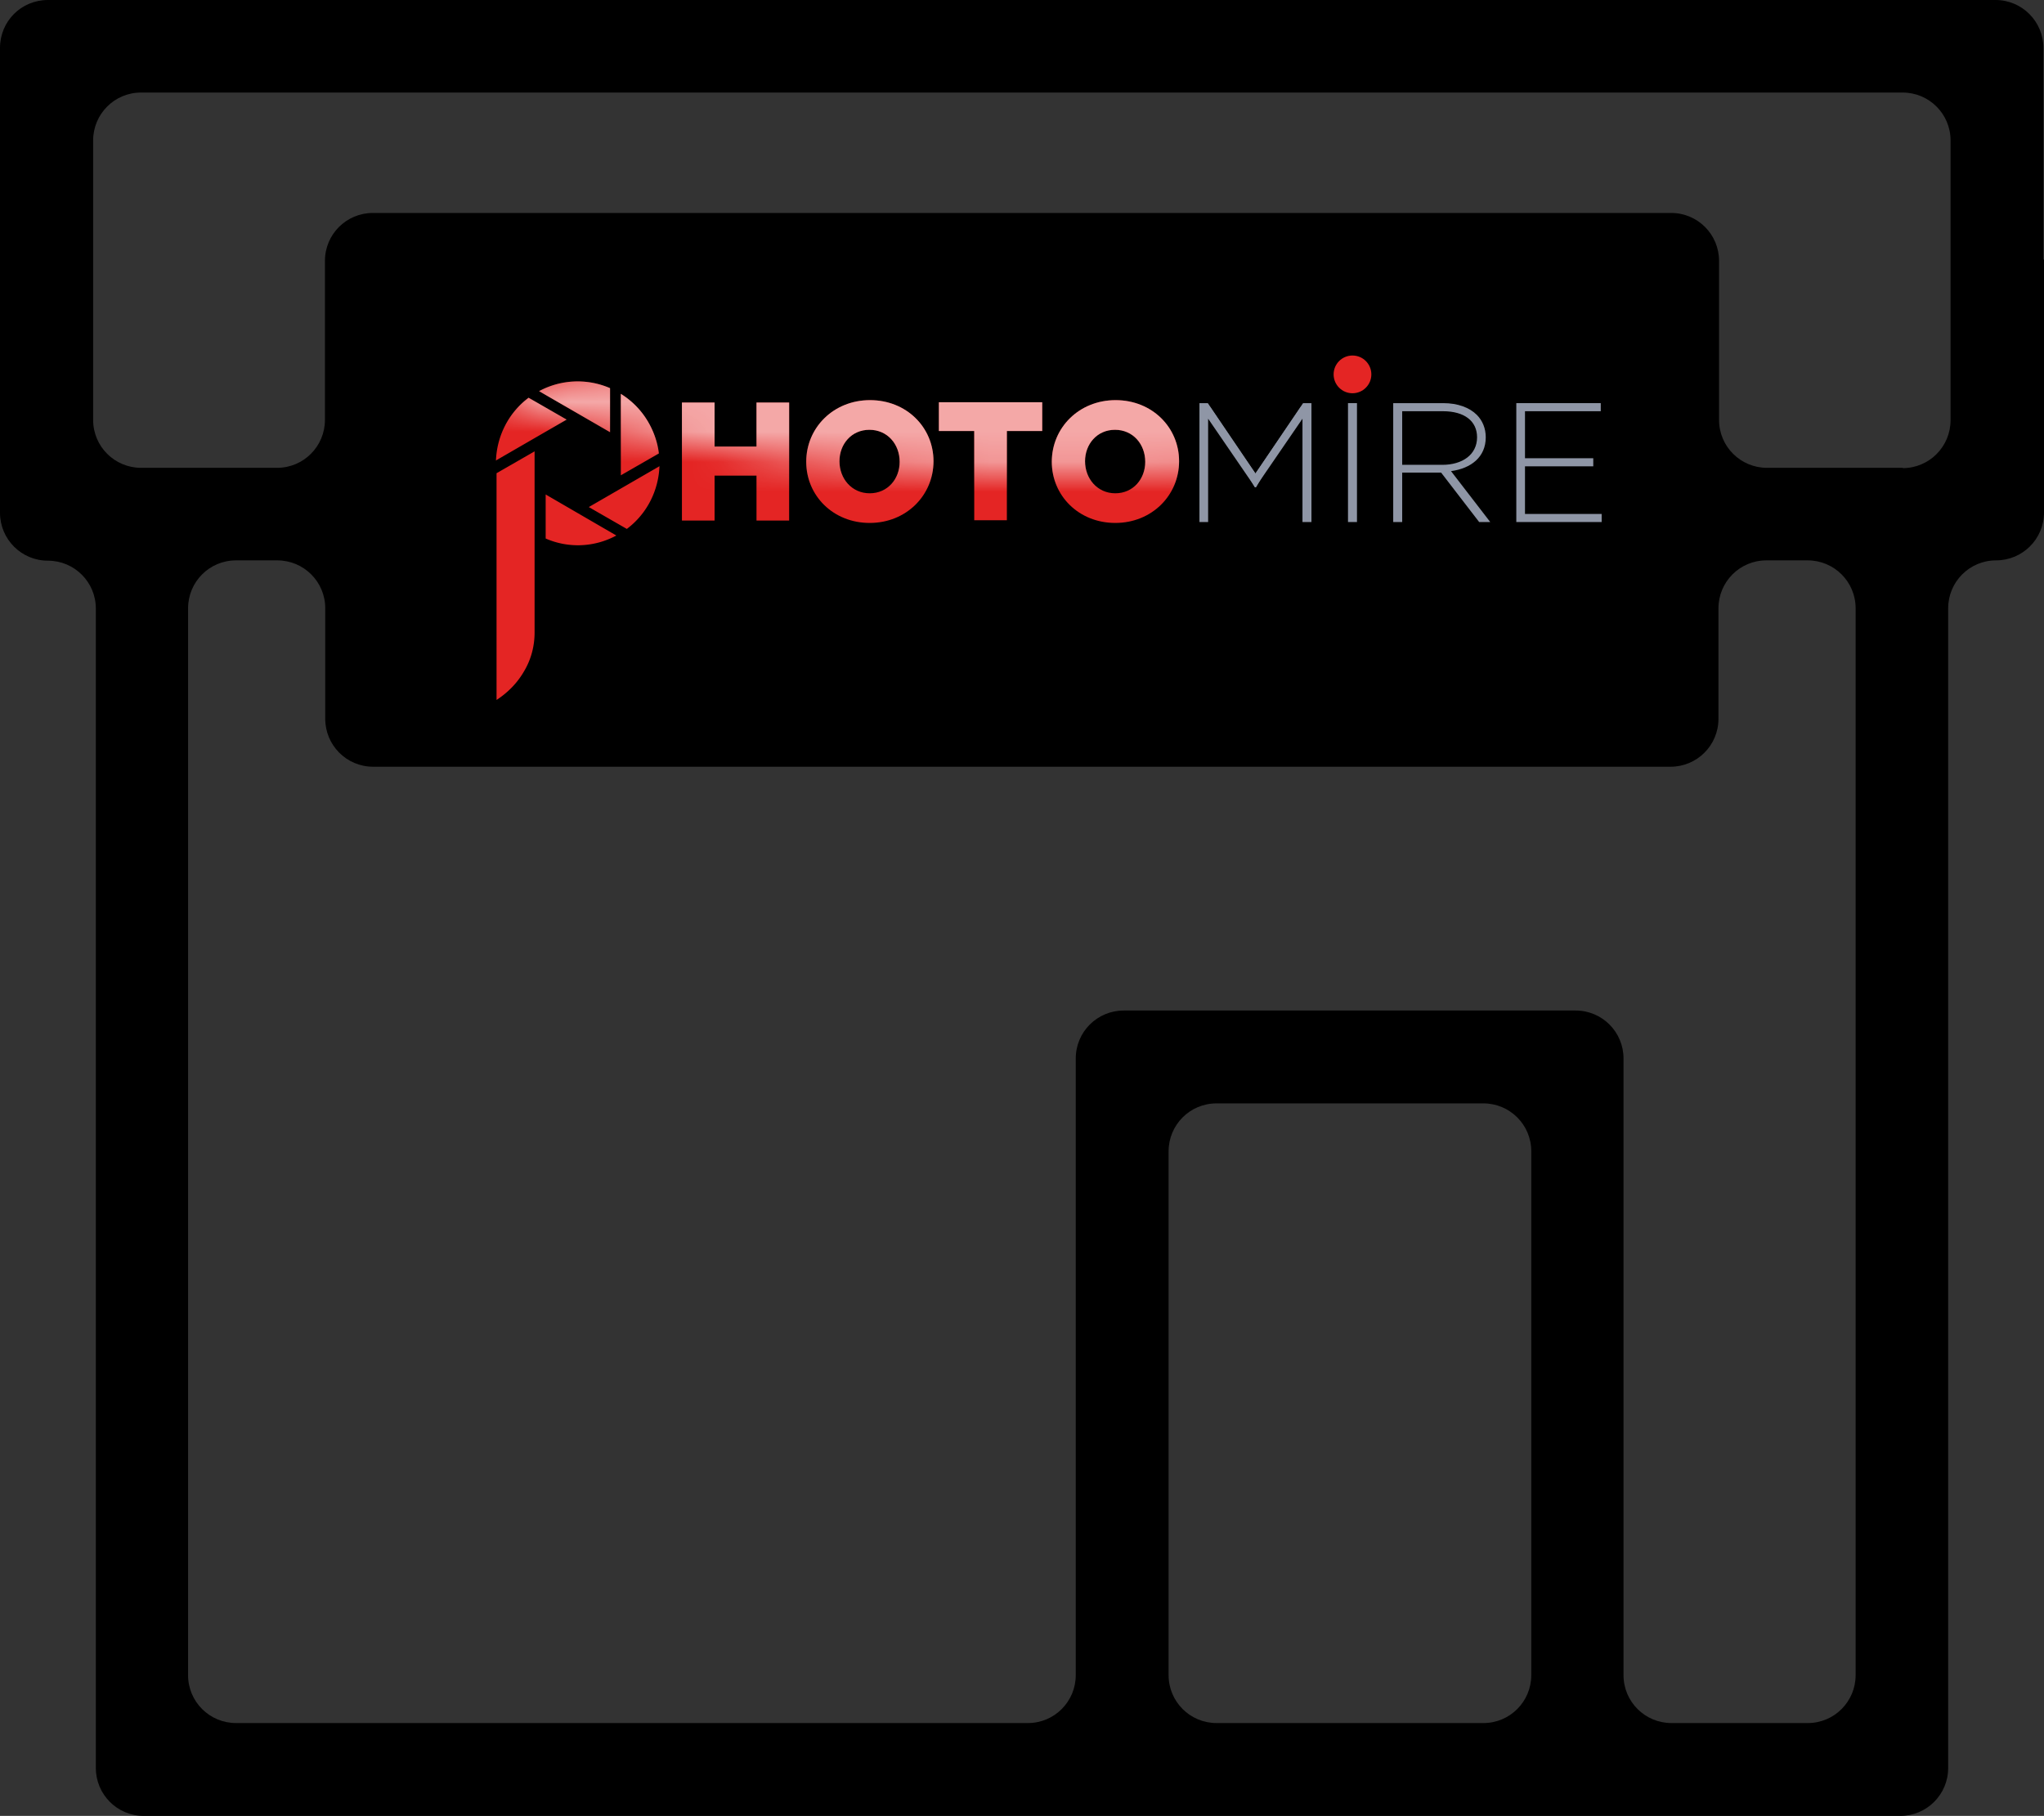 <svg id="Calque_1" data-name="Calque 1" version="1.1" width="68.25" height="60.63" xmlns="http://www.w3.org/2000/svg"><rect width="100%" height="100%" fill="#333333" stroke="none"/><defs id="defs17"><linearGradient id="Blanc_Noir" data-name="Blanc, Noir" x1="309.41" y1="13.06" x2="309.41" y2="15.51" gradientTransform="matrix(-1 0 0 1 338.85 0)" gradientUnits="userSpaceOnUse"><stop offset="0" stop-color="#fff" id="stop7"/><stop offset="1" stop-color="#1d1d1b" id="stop9"/></linearGradient><filter id="luminosity-invert" x="16.56" y="11.92" width="25.66" height="11.44" color-interpolation-filters="sRGB" filterUnits="userSpaceOnUse"><feColorMatrix result="cm" values="-1 0 0 0 1 0 -1 0 0 1 0 0 -1 0 1 0 0 0 1 0" id="feColorMatrix4"/></filter><style id="style2">.cls-3{fill:#fff}.cls-5{fill:#8f96a6}.cls-6{fill:#e42524}</style><mask id="mask" x="16.56" y="11.92" width="25.66" height="11.44" maskUnits="userSpaceOnUse"><g id="g14" style="filter:url(#luminosity-invert)"><path d="M42.22 15.57s-13.19 1.35-25.58-2.07c0-2.38 25.1-1.35 25.1-1.35l.48 3.43z" id="path12" style="fill:url(#Blanc_Noir)"/></g></mask></defs><path d="M68.23 8.67V1.6c0-.88-.71-1.6-1.6-1.6H1.6C.71 0 0 .71 0 1.6v15.52c0 .88.71 1.6 1.6 1.6.88 0 1.6.71 1.6 1.6v38.71c0 .88.71 1.6 1.6 1.6h58.65c.88 0 1.6-.71 1.6-1.6V20.31c0-.88.71-1.6 1.6-1.6.88 0 1.6-.71 1.6-1.6V8.66Zm-18.7 48.86h-8.91c-.88 0-1.6-.71-1.6-1.6V38.44c0-.88.71-1.6 1.6-1.6h8.91c.88 0 1.6.71 1.6 1.6v17.49c0 .88-.71 1.6-1.6 1.6zm10.82 0h-4.54c-.88 0-1.6-.71-1.6-1.6V35.34c0-.88-.71-1.6-1.6-1.6H37.52c-.88 0-1.6.71-1.6 1.6v20.59c0 .88-.71 1.6-1.6 1.6H7.88c-.88 0-1.6-.71-1.6-1.6V20.31c0-.88.71-1.6 1.6-1.6h1.38c.88 0 1.6.71 1.6 1.6V24c0 .88.71 1.6 1.6 1.6h43.32c.88 0 1.6-.71 1.6-1.6v-3.69c0-.88.71-1.6 1.6-1.6h1.38c.88 0 1.6.71 1.6 1.6v35.62c0 .88-.71 1.6-1.6 1.6zm3.19-41.91H59c-.88 0-1.6-.71-1.6-1.6V8.71c0-.88-.71-1.6-1.6-1.6H12.45c-.88 0-1.6.71-1.6 1.6v5.31c0 .88-.71 1.6-1.6 1.6H4.71c-.88 0-1.6-.71-1.6-1.6V4.69c0-.88.71-1.6 1.6-1.6h58.82c.88 0 1.6.71 1.6 1.6v9.34c0 .88-.71 1.6-1.6 1.6z" id="path19"/><g id="g63"><circle class="cls-6" cx="45.16" cy="12.5" r=".63" id="circle21"/><g id="g31"><path class="cls-6" d="M22.77 13.44h1.09v1.47h1.4v-1.47h1.09v3.94h-1.09v-1.5h-1.4v1.5h-1.09z" id="path23"/><path class="cls-6" d="M26.92 15.42c0-1.14.91-2.06 2.13-2.06 1.22 0 2.12.91 2.12 2.04 0 1.14-.91 2.06-2.13 2.06-1.22 0-2.12-.91-2.12-2.04zm3.12 0c0-.59-.41-1.07-1.01-1.07-.6 0-1 .48-1 1.05 0 .58.41 1.07 1.01 1.07.6 0 1-.48 1-1.05z" id="path25"/><path class="cls-6" d="M35.12 15.42c0-1.14.91-2.06 2.13-2.06 1.22 0 2.12.91 2.12 2.04 0 1.14-.91 2.06-2.13 2.06-1.22 0-2.12-.91-2.12-2.04zm3.12 0c0-.59-.41-1.07-1.01-1.07-.6 0-1 .48-1 1.05 0 .58.41 1.07 1.01 1.07.6 0 1-.48 1-1.05z" id="path27"/><path class="cls-6" d="M32.53 14.39h-1.18v-.96h3.45v.96h-1.18v2.98h-1.09z" id="path29"/></g><path d="M22.02 15.56c-.03.81-.41 1.59-1.09 2.1l-1.27-.73 2.37-1.37zm-1.44 2.32c-.76.41-1.63.42-2.36.1v-1.47l2.36 1.37zm-2.73-2.82v6.06c0 .42-.1.87-.35 1.29-.23.4-.55.72-.92.96V15.8l1.27-.73zm-1.29.32c.03-.81.41-1.59 1.09-2.1l1.27.73-2.37 1.37zM18 13.06a2.71 2.71 0 0 1 2.37-.1v1.47zm2.73.09c.37.23.69.55.92.95.19.33.31.69.35 1.04l-1.27.73v-2.73z" id="path33" style="fill-rule:evenodd;fill:#e42524"/><g id="g45"><path class="cls-5" id="polygon35" d="M40.39 13.62v.06l1.51 2.59h.02l1.57-2.29v3.45h.3v-3.97h-.28l-1.59 2.35-1.52-2.23z"/><path class="cls-5" id="polygon37" d="M43.44 13.62v.06l-1.5 2.59h-.03l-1.57-2.29v3.45h-.29v-3.97h.28l1.59 2.35 1.52-2.23z"/><path class="cls-5" id="rect39" d="M45.01 13.46h.3v3.97h-.3z"/><path class="cls-5" d="M49.61 14.6c0-.3-.11-.56-.3-.75-.24-.24-.63-.39-1.12-.39h-1.67v3.97h.3v-1.65h1.3l1.27 1.65h.37l-1.31-1.7c.67-.09 1.16-.47 1.16-1.13zm-2.79.92v-1.79h1.36c.72 0 1.14.33 1.14.87 0 .58-.49.92-1.16.92z" id="path41"/><path class="cls-5" id="polygon43" d="M53.2 15.57v-.27h-2.28v-1.57h2.53v-.27h-2.82v3.97h2.85v-.27h-2.56v-1.59z"/></g><g mask="url(#mask)" id="g61" style="mask:url(#mask)"><g id="g59" style="opacity:.6"><g id="g55"><path class="cls-3" d="M22.77 13.44h1.09v1.47h1.4v-1.47h1.09v3.94h-1.09v-1.5h-1.4v1.5h-1.09z" id="path47"/><path class="cls-3" d="M26.92 15.42c0-1.14.91-2.06 2.13-2.06 1.22 0 2.12.91 2.12 2.04 0 1.14-.91 2.06-2.13 2.06-1.22 0-2.12-.91-2.12-2.04zm3.12 0c0-.59-.41-1.07-1.01-1.07-.6 0-1 .48-1 1.05 0 .58.41 1.07 1.01 1.07.6 0 1-.48 1-1.05z" id="path49"/><path class="cls-3" d="M35.12 15.42c0-1.14.91-2.06 2.13-2.06 1.22 0 2.12.91 2.12 2.04 0 1.14-.91 2.06-2.13 2.06-1.22 0-2.12-.91-2.12-2.04zm3.12 0c0-.59-.41-1.07-1.01-1.07-.6 0-1 .48-1 1.05 0 .58.41 1.07 1.01 1.07.6 0 1-.48 1-1.05z" id="path51"/><path class="cls-3" d="M32.53 14.39h-1.18v-.96h3.45v.96h-1.18v2.98h-1.09z" id="path53"/></g><path d="M22.02 15.56c-.03.81-.41 1.59-1.09 2.1l-1.27-.73 2.37-1.37zm-1.44 2.32c-.76.41-1.63.42-2.36.1v-1.47l2.36 1.37zm-2.73-2.82v6.06c0 .42-.1.87-.35 1.29-.23.4-.55.72-.92.96V15.8l1.27-.73zm-1.29.32c.03-.81.41-1.59 1.09-2.1l1.27.73-2.37 1.37zM18 13.06a2.71 2.71 0 0 1 2.37-.1v1.47zm2.73.09c.37.23.69.55.92.95.19.33.31.69.35 1.04l-1.27.73v-2.73z" id="path57" style="fill-rule:evenodd;fill:#fff"/></g></g></g></svg>